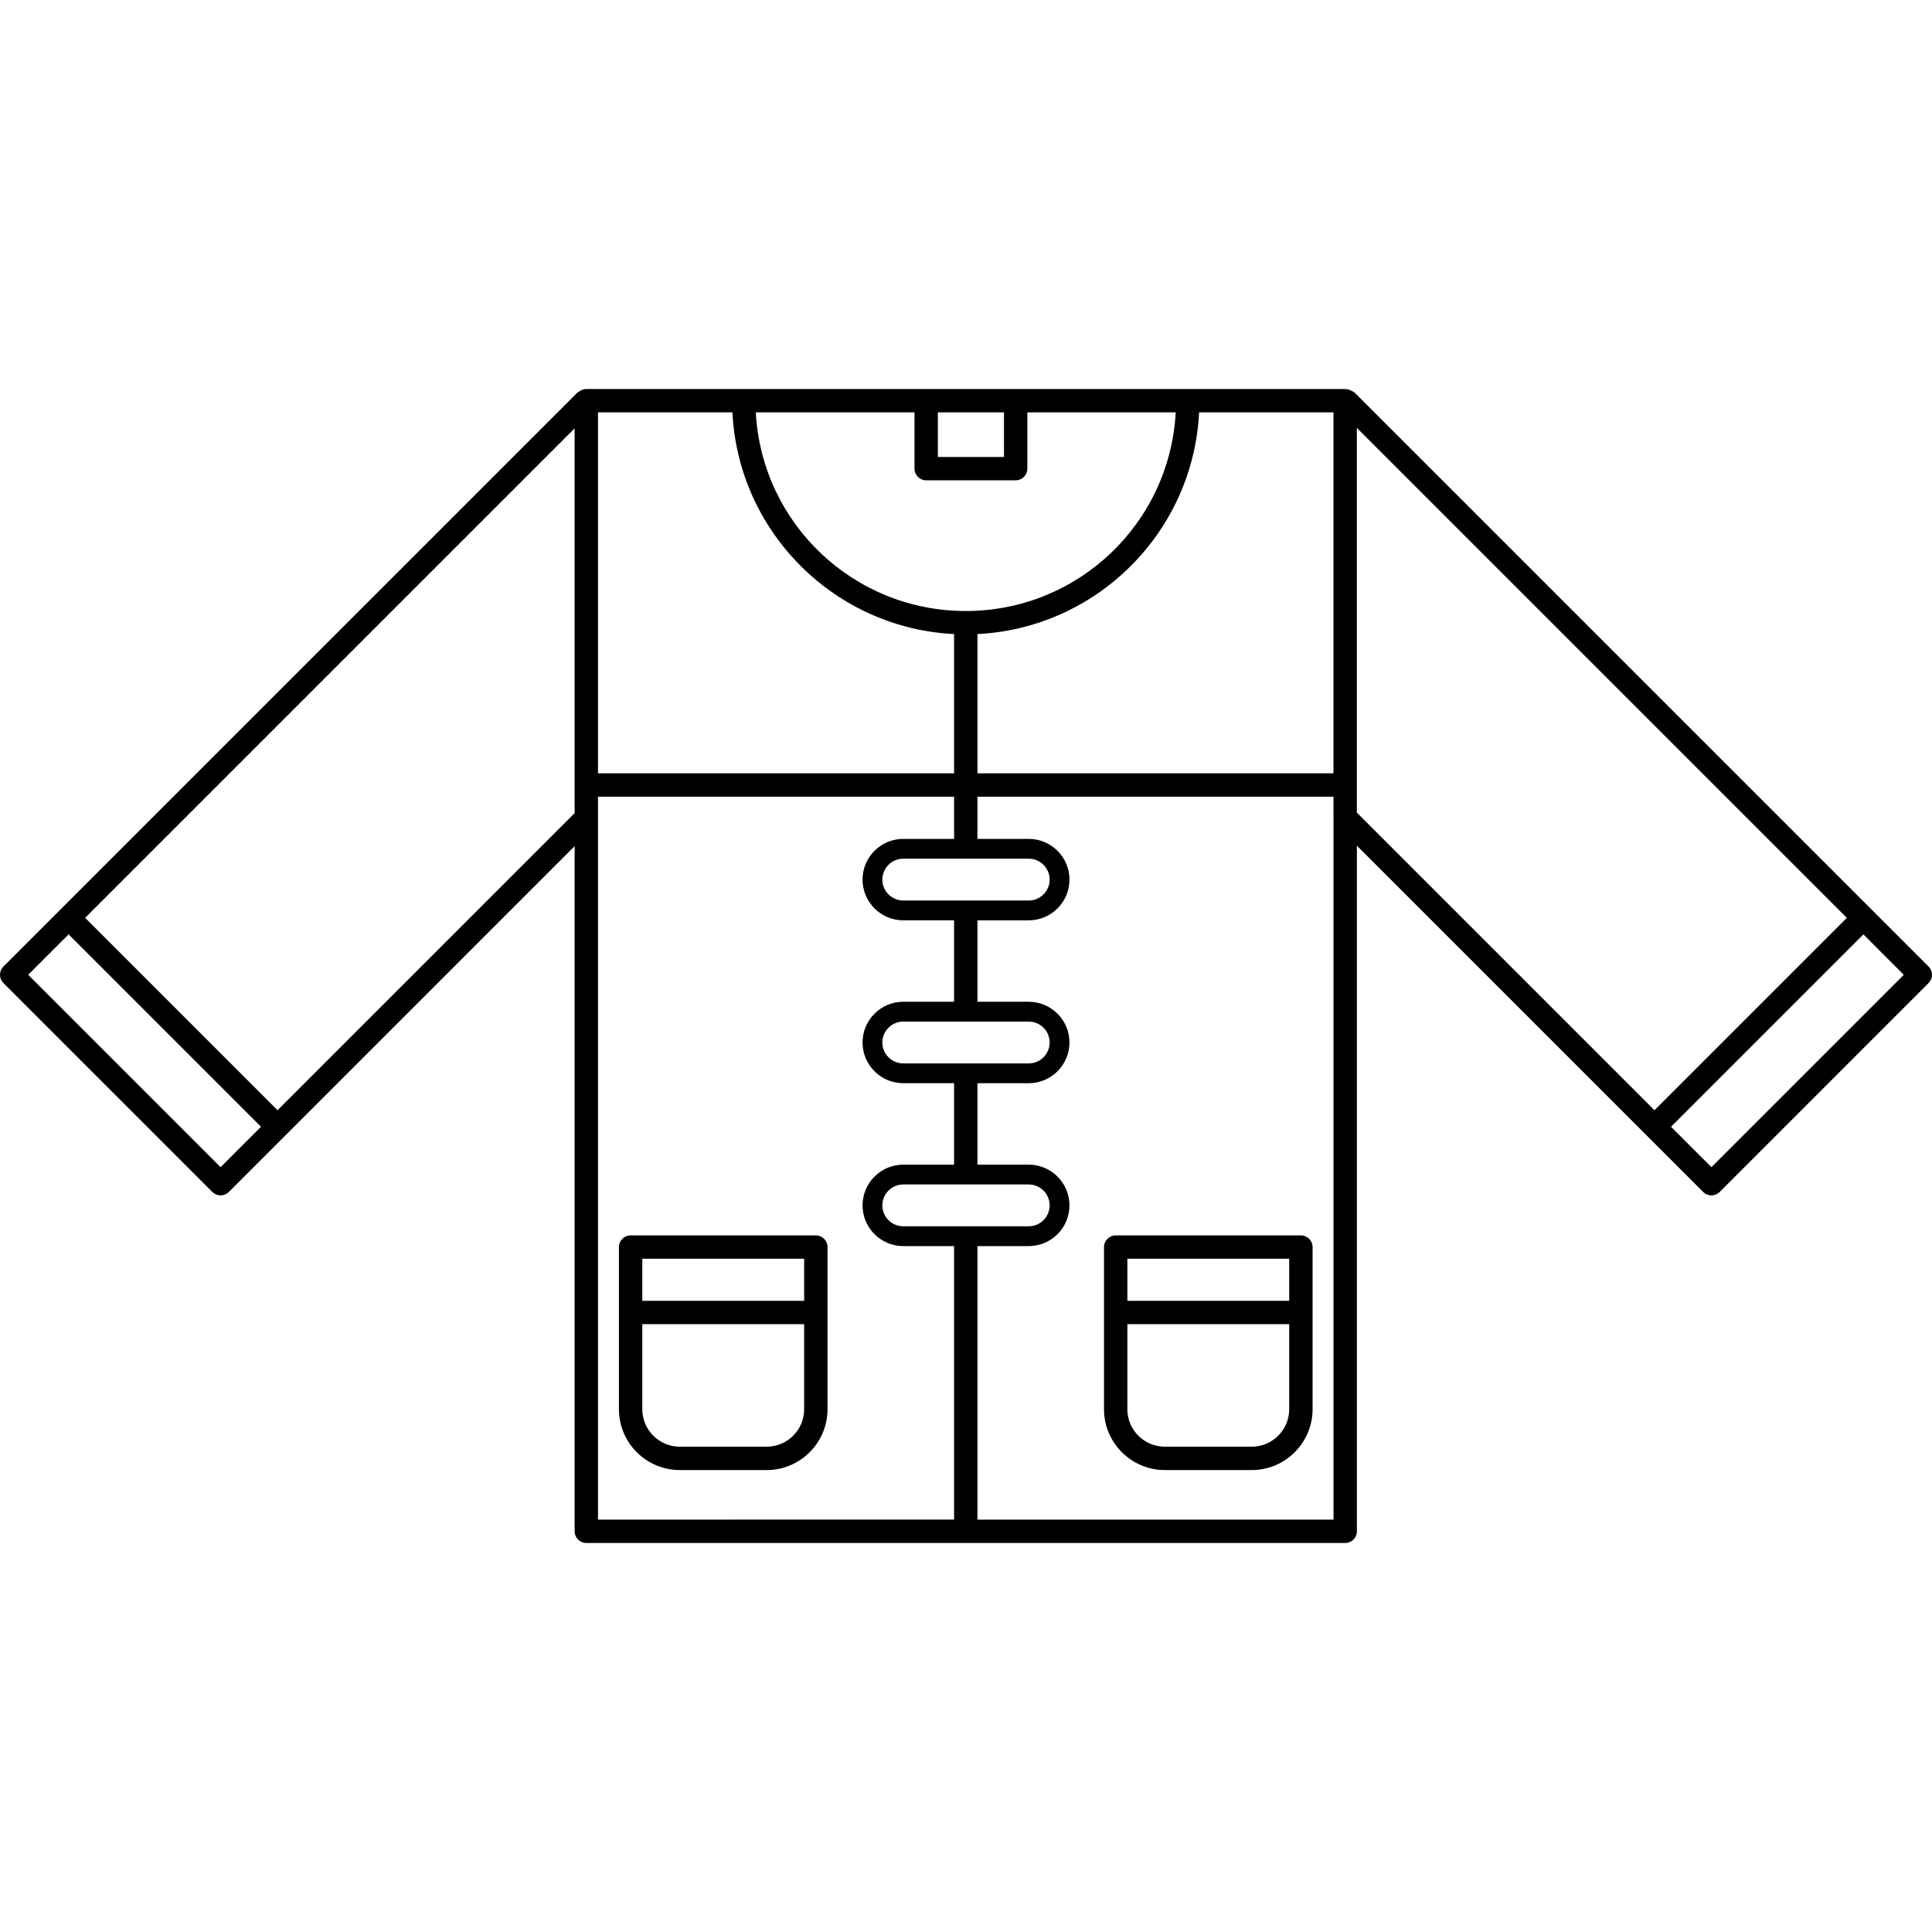 <?xml version="1.0" encoding="iso-8859-1"?>
<!-- Generator: Adobe Illustrator 16.0.0, SVG Export Plug-In . SVG Version: 6.00 Build 0)  -->
<!DOCTYPE svg PUBLIC "-//W3C//DTD SVG 1.1//EN" "http://www.w3.org/Graphics/SVG/1.1/DTD/svg11.dtd">
<svg version="1.1" id="Capa_1" xmlns="http://www.w3.org/2000/svg" xmlns:xlink="http://www.w3.org/1999/xlink" x="0px" y="0px"
	 width="585.133px" height="585.133px" viewBox="0 0 585.133 585.133" style="enable-background:new 0 0 585.133 585.133;"
	 xml:space="preserve">
<g>
	<g>
		<path d="M247.09,374.155h-56.098c-1.951,0-3.54,1.588-3.54,3.54V426.8c0,10.16,8.268,18.43,18.432,18.43h26.312
			c10.164,0,18.433-8.27,18.433-18.43v-49.104C250.627,375.743,249.041,374.155,247.09,374.155z M243.55,426.8
			c0,6.26-5.094,11.353-11.354,11.353h-26.312c-6.261,0-11.353-5.093-11.353-11.353v-25.751h49.019V426.8z M243.55,393.971h-49.019
			v-12.738h49.019V393.971z"/>
		<path d="M393.994,374.155h-56.096c-1.949,0-3.537,1.588-3.537,3.54V426.8c0,10.16,8.27,18.43,18.432,18.43h26.312
			c10.164,0,18.432-8.27,18.432-18.43v-49.104C397.533,375.743,395.947,374.155,393.994,374.155z M390.455,426.8
			c0,6.26-5.092,11.353-11.354,11.353h-26.311c-6.262,0-11.354-5.093-11.354-11.353v-25.751h49.018V426.8L390.455,426.8z
			 M390.455,393.971h-49.018v-12.738h49.018V393.971z"/>
		<path d="M584.098,292.729l-173.58-173.575c-0.357-0.36-0.779-0.632-1.254-0.811c-0.328-0.202-0.695-0.347-1.088-0.432
			l-0.107-0.024c-0.234-0.044-0.449-0.067-0.654-0.067h-229.84c-0.211,0-0.428,0.022-0.662,0.066
			c-0.049,0.01-0.095,0.022-0.205,0.052c-0.144,0.036-0.285,0.078-0.414,0.127c-0.077,0.029-0.148,0.063-0.221,0.099
			c-0.124,0.058-0.244,0.123-0.372,0.203c-0.063,0.039-0.125,0.079-0.239,0.159c-0.313,0.167-0.6,0.377-0.846,0.627L1.037,292.729
			C0.378,293.386,0,294.298,0,295.231c0,0.936,0.378,1.846,1.037,2.502l63.271,63.271c0.668,0.668,1.557,1.037,2.501,1.037
			c0.945,0,1.834-0.369,2.503-1.037L174.034,256.28v207.495c0,1.95,1.587,3.538,3.539,3.538h229.841
			c1.951,0,3.539-1.588,3.539-3.538V256.133l104.871,104.872c0.668,0.668,1.557,1.037,2.502,1.037c0.943,0,1.832-0.369,2.502-1.037
			l63.268-63.271c0.66-0.658,1.037-1.568,1.037-2.502S584.758,293.388,584.098,292.729z M66.81,353.497L8.543,295.23l12.24-12.242
			l58.267,58.269L66.81,353.497z M174.035,246.272l-89.979,89.979L25.79,277.984L174.035,129.74V246.272z M403.859,124.897v109.315
			H296.031v-42.176l0,0c17.52-0.87,34.012-8.197,46.479-20.662c12.465-12.466,19.791-28.958,20.656-46.477H403.859z
			 M273.567,272.733c-3.492,0-6.333-2.841-6.333-6.333s2.841-6.333,6.333-6.333h38c3.492,0,6.334,2.841,6.334,6.333
			s-2.842,6.333-6.334,6.333H273.567z M284.044,124.897h20.026v13.502h-20.026V124.897z M276.967,124.897v17.042
			c0.001,1.949,1.589,3.538,3.539,3.538h27.1c1.953,0,3.541-1.588,3.541-3.538v-17.042h44.941
			c-1.854,33.77-29.707,60.158-63.594,60.158c-33.89,0-61.743-26.388-63.597-60.158H276.967z M181.113,124.897h40.706
			c0.868,17.52,8.195,34.011,20.661,46.477c12.464,12.464,28.957,19.792,46.477,20.662v42.176H181.113V124.897z M181.114,460.234
			V241.289h107.843v12.778h-15.39c-6.8,0-12.333,5.533-12.333,12.333s5.533,12.333,12.333,12.333h15.389v24.667h-15.389
			c-6.8,0-12.333,5.532-12.333,12.333s5.533,12.334,12.333,12.334h15.389v24.667h-15.389c-6.8,0-12.333,5.532-12.333,12.333
			s5.533,12.333,12.333,12.333h15.389v82.835H181.114z M273.567,322.066c-3.492,0-6.333-2.841-6.333-6.333s2.841-6.333,6.333-6.333
			h38c3.492,0,6.334,2.841,6.334,6.333s-2.842,6.333-6.334,6.333H273.567z M273.567,371.399c-3.492,0-6.333-2.841-6.333-6.333
			s2.841-6.333,6.333-6.333h38c3.492,0,6.334,2.841,6.334,6.333s-2.842,6.333-6.334,6.333H273.567z M403.875,460.235H296.031
			v-82.836h15.535c6.801,0,12.334-5.532,12.334-12.333s-5.533-12.333-12.334-12.333h-15.535v-24.667h15.535
			c6.801,0,12.334-5.532,12.334-12.333s-5.533-12.333-12.334-12.333h-15.535v-24.667h15.535c6.801,0,12.334-5.533,12.334-12.333
			c0-6.801-5.533-12.333-12.334-12.333h-15.535V241.29h107.83v6.449c0,0.045,0.004,0.089,0.014,0.142V460.235z M410.938,246.109
			V129.583l148.41,148.403l-58.268,58.268L410.938,246.109z M518.326,353.499l-12.242-12.242l58.268-58.267l12.24,12.241
			L518.326,353.499z"/>
	</g>
</g>
<g>
</g>
<g>
</g>
<g>
</g>
<g>
</g>
<g>
</g>
<g>
</g>
<g>
</g>
<g>
</g>
<g>
</g>
<g>
</g>
<g>
</g>
<g>
</g>
<g>
</g>
<g>
</g>
<g>
</g>
</svg>
